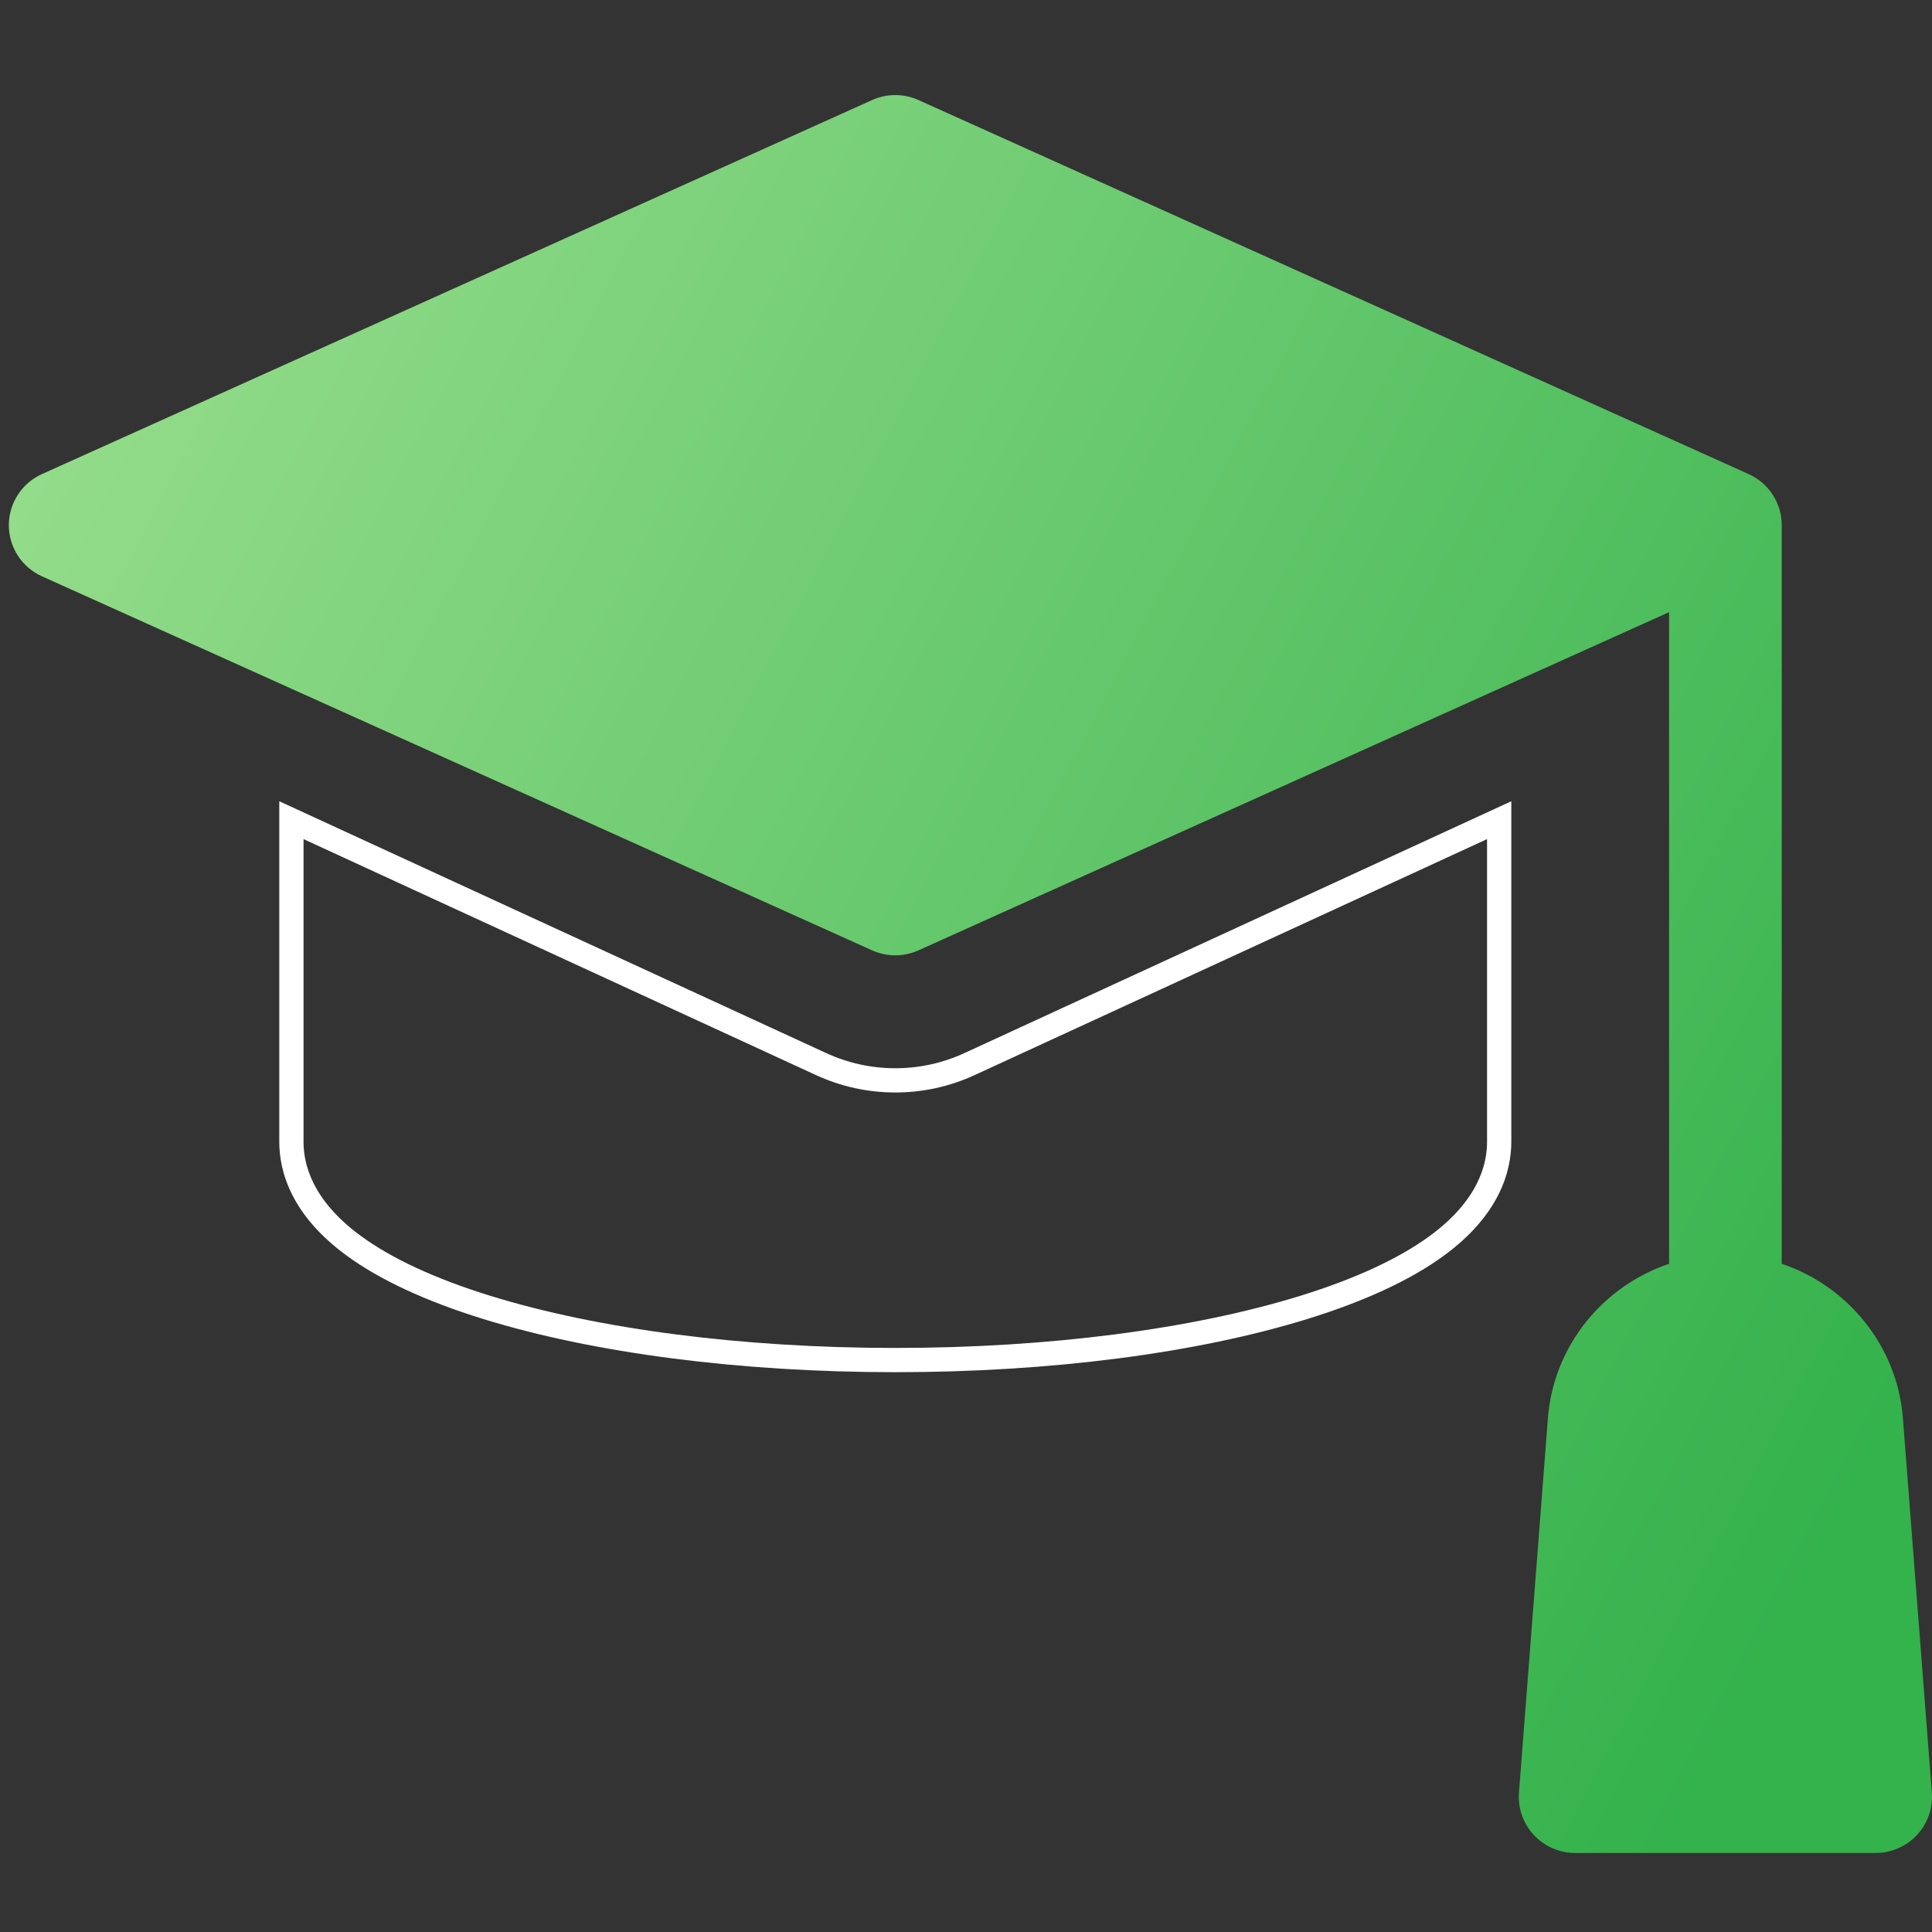 <svg width="140" height="140" viewBox="0 0 140 140" fill="none" xmlns="http://www.w3.org/2000/svg">
<rect x="0" y="0" width="140" height="140" fill="#333333" stroke="none"/>
<path d="M139.988 129.896L137.892 102.769C137.488 97.529 133.894 93.186 129.112 91.578V38.058C129.112 36.461 128.174 35.012 126.713 34.354L66.56 7.251C65.49 6.769 64.263 6.769 63.194 7.251L3.04 34.354C1.579 35.012 0.641 36.461 0.641 38.058C0.641 39.655 1.579 41.103 3.04 41.762L63.193 68.864C63.728 69.105 64.302 69.226 64.876 69.226C65.451 69.226 66.025 69.105 66.56 68.864L120.947 44.359V91.578C116.165 93.186 112.571 97.529 112.167 102.769L110.071 129.895C109.984 131.024 110.374 132.138 111.146 132.969C111.919 133.8 113.005 134.273 114.142 134.273H135.917C137.054 134.273 138.14 133.8 138.913 132.97C139.685 132.139 140.075 131.024 139.988 129.896Z" fill="url(#paint0_linear_3740_33789)"></path>
<path fill-rule="evenodd" clip-rule="evenodd" d="M59.123 77.902L21.995 60.805V82.74C21.995 84.323 22.583 86.952 26.154 89.565C28.348 91.172 31.476 92.644 35.521 93.897C43.344 96.319 53.769 97.677 64.877 97.677C75.984 97.677 86.41 96.319 94.233 93.897C98.278 92.644 101.405 91.172 103.6 89.565C107.17 86.952 107.758 84.323 107.758 82.74V60.805L70.631 77.902C68.813 78.739 66.874 79.165 64.877 79.165C62.88 79.165 60.941 78.739 59.123 77.902ZM69.895 76.306L109.515 58.062V82.74C109.515 84.872 108.669 88.032 104.638 90.983C102.232 92.744 98.906 94.289 94.753 95.575C86.716 98.063 76.105 99.434 64.877 99.434C53.648 99.434 43.038 98.063 35.001 95.575C30.848 94.289 27.522 92.744 25.116 90.983C21.084 88.032 20.238 84.872 20.238 82.74V58.062L59.858 76.306C61.446 77.037 63.135 77.408 64.877 77.408C66.619 77.408 68.308 77.037 69.895 76.306Z" fill="white"></path>
<defs>
<linearGradient id="paint0_linear_3740_33789" x1="4.605" y1="6.89" x2="148.115" y2="81.873" gradientUnits="userSpaceOnUse">
<stop stop-color="#9ADF8E"></stop>
<stop offset="1" stop-color="#34B24C"></stop>
</linearGradient>
</defs>
</svg>
